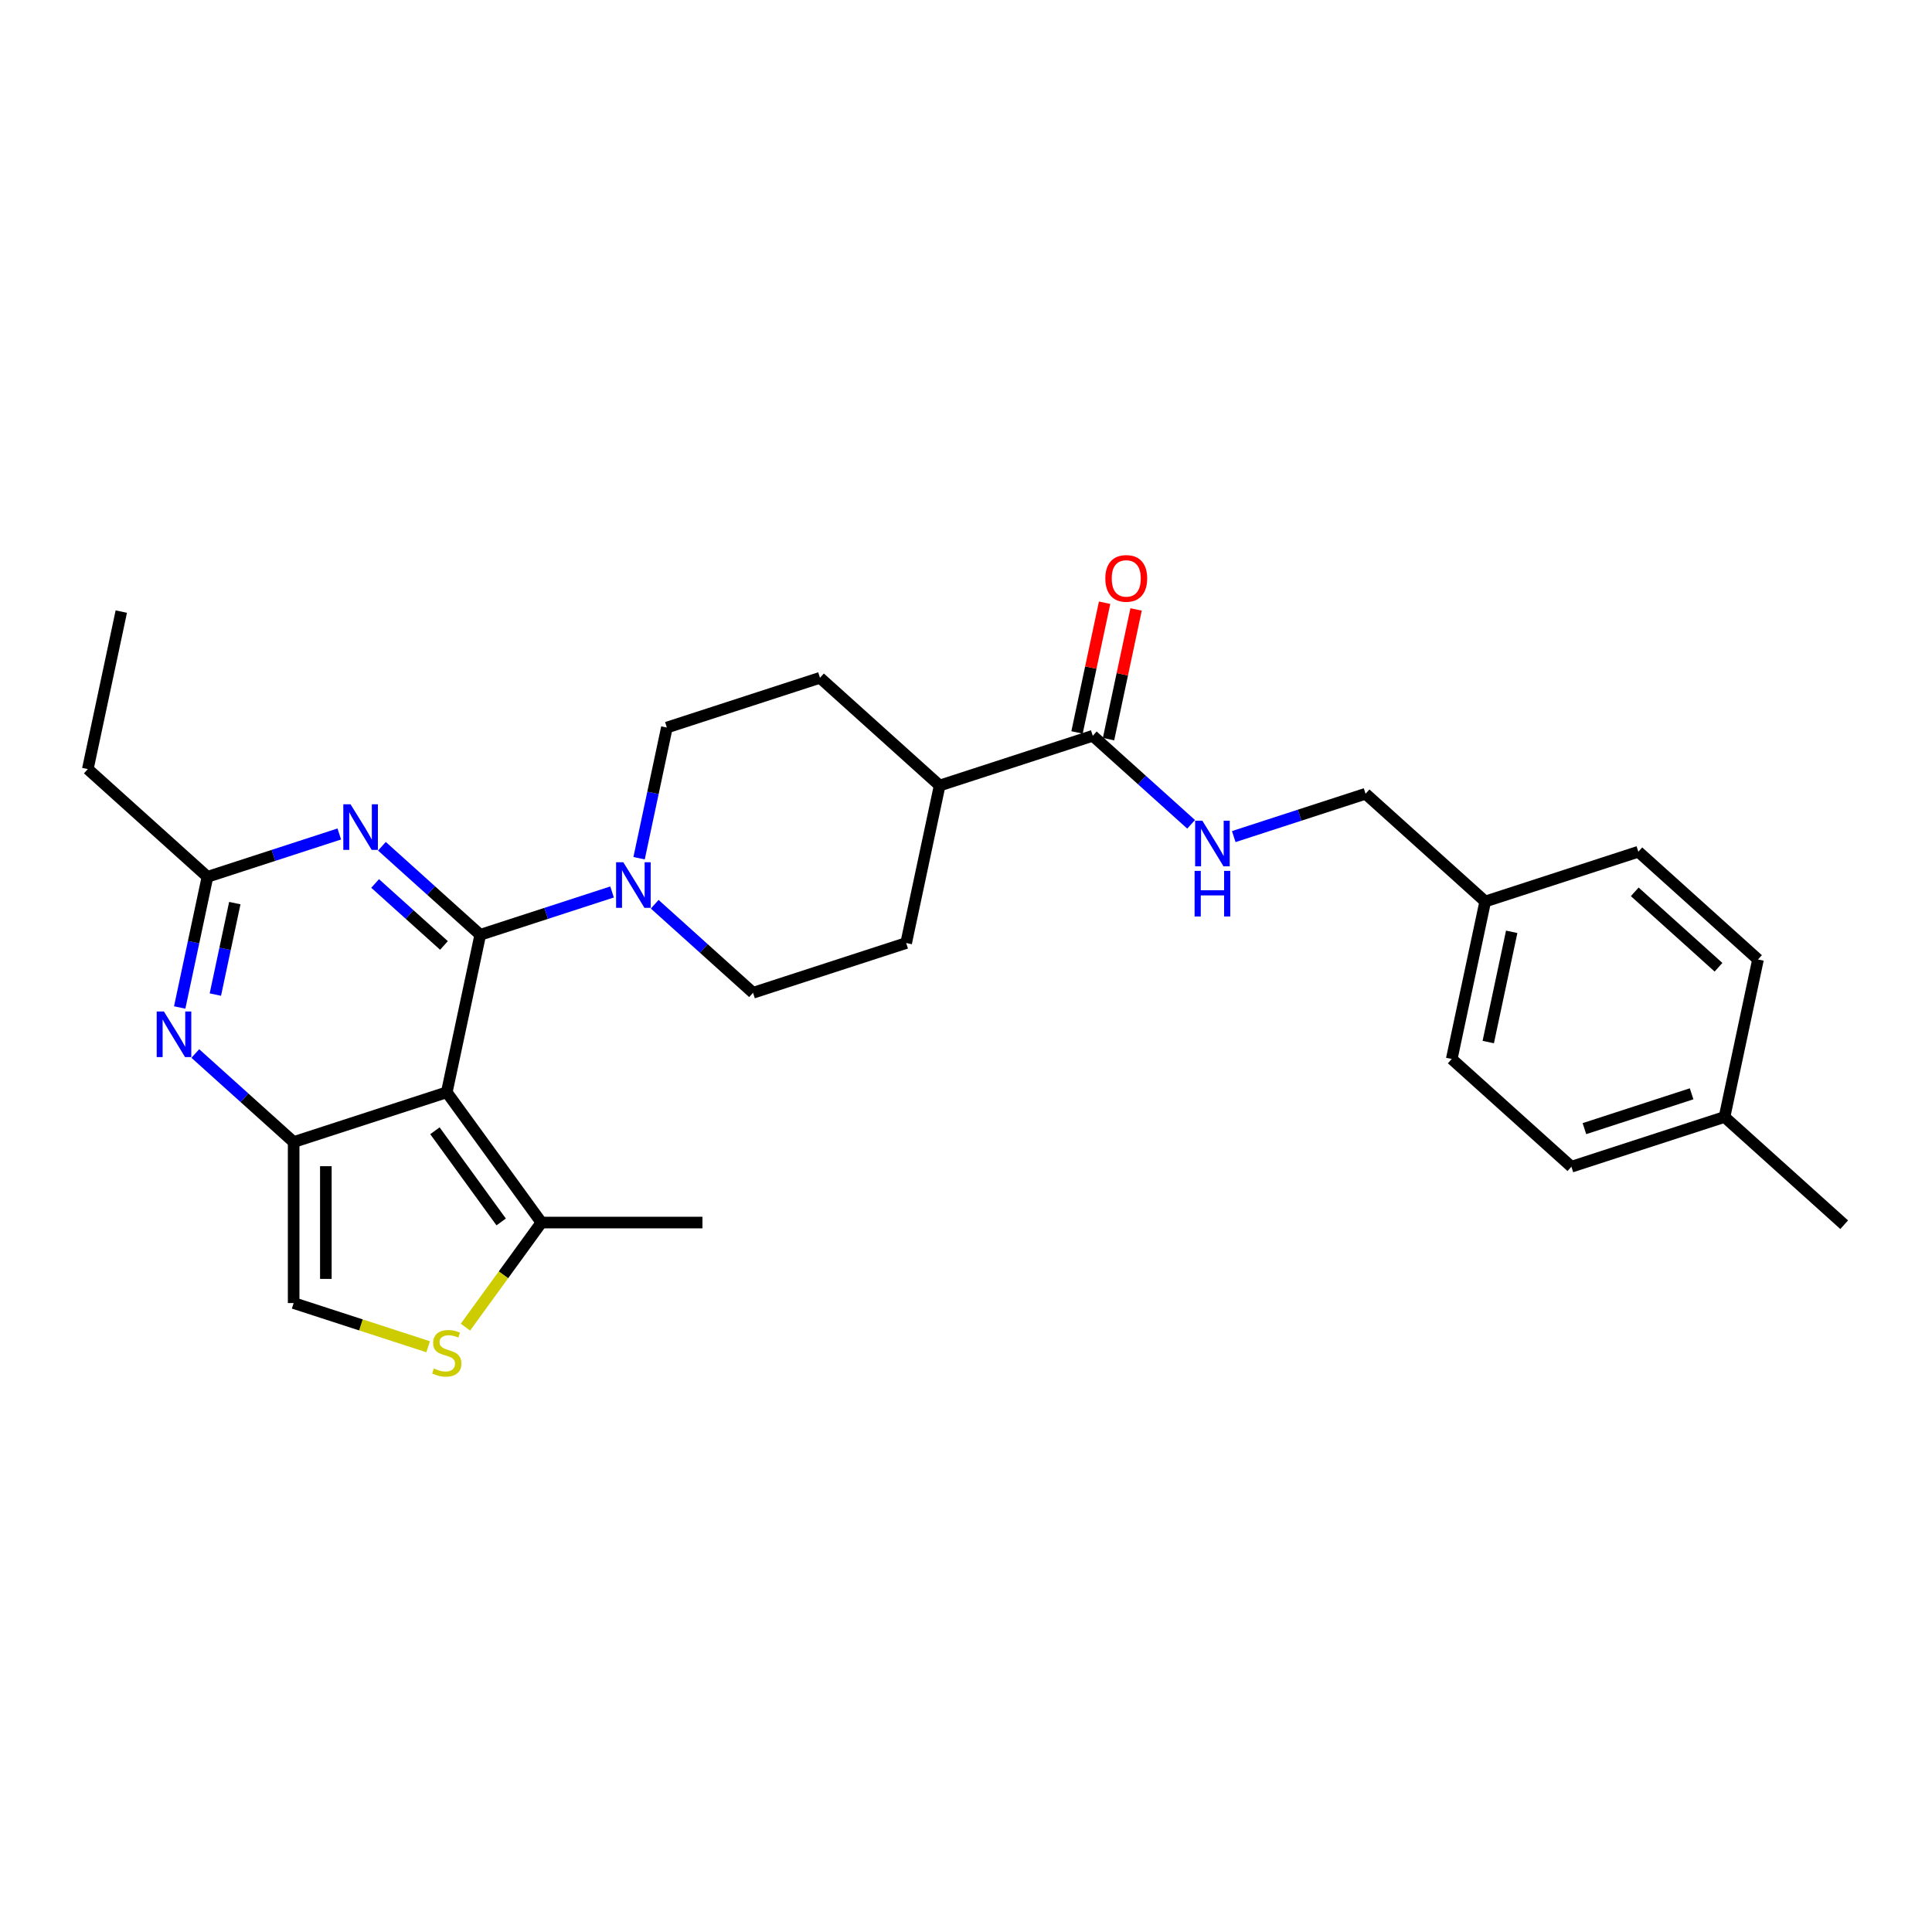 <?xml version='1.0' encoding='iso-8859-1'?>
<svg version='1.1' baseProfile='full'
              xmlns='http://www.w3.org/2000/svg'
                      xmlns:rdkit='http://www.rdkit.org/xml'
                      xmlns:xlink='http://www.w3.org/1999/xlink'
                  xml:space='preserve'
width='1000px' height='1000px' viewBox='0 0 1000 1000'>
<!-- END OF HEADER -->
<rect style='opacity:1.0;fill:#FFFFFF;stroke:none' width='1000' height='1000' x='0' y='0'> </rect>
<path class='bond-0' d='M 248.58,483.85 L 231.253,565.368' style='fill:none;fill-rule:evenodd;stroke:#000000;stroke-width:6px;stroke-linecap:butt;stroke-linejoin:miter;stroke-opacity:1' />
<path class='bond-2' d='M 248.58,483.85 L 223.131,460.936' style='fill:none;fill-rule:evenodd;stroke:#000000;stroke-width:6px;stroke-linecap:butt;stroke-linejoin:miter;stroke-opacity:1' />
<path class='bond-2' d='M 223.131,460.936 L 197.682,438.021' style='fill:none;fill-rule:evenodd;stroke:#0000FF;stroke-width:6px;stroke-linecap:butt;stroke-linejoin:miter;stroke-opacity:1' />
<path class='bond-2' d='M 229.793,489.362 L 211.978,473.322' style='fill:none;fill-rule:evenodd;stroke:#000000;stroke-width:6px;stroke-linecap:butt;stroke-linejoin:miter;stroke-opacity:1' />
<path class='bond-2' d='M 211.978,473.322 L 194.164,457.282' style='fill:none;fill-rule:evenodd;stroke:#0000FF;stroke-width:6px;stroke-linecap:butt;stroke-linejoin:miter;stroke-opacity:1' />
<path class='bond-4' d='M 248.58,483.85 L 282.693,472.766' style='fill:none;fill-rule:evenodd;stroke:#000000;stroke-width:6px;stroke-linecap:butt;stroke-linejoin:miter;stroke-opacity:1' />
<path class='bond-4' d='M 282.693,472.766 L 316.806,461.682' style='fill:none;fill-rule:evenodd;stroke:#0000FF;stroke-width:6px;stroke-linecap:butt;stroke-linejoin:miter;stroke-opacity:1' />
<path class='bond-1' d='M 231.253,565.368 L 151.993,591.121' style='fill:none;fill-rule:evenodd;stroke:#000000;stroke-width:6px;stroke-linecap:butt;stroke-linejoin:miter;stroke-opacity:1' />
<path class='bond-6' d='M 231.253,565.368 L 280.239,632.791' style='fill:none;fill-rule:evenodd;stroke:#000000;stroke-width:6px;stroke-linecap:butt;stroke-linejoin:miter;stroke-opacity:1' />
<path class='bond-6' d='M 225.117,585.279 L 259.406,632.474' style='fill:none;fill-rule:evenodd;stroke:#000000;stroke-width:6px;stroke-linecap:butt;stroke-linejoin:miter;stroke-opacity:1' />
<path class='bond-8' d='M 151.993,591.121 L 151.993,674.46' style='fill:none;fill-rule:evenodd;stroke:#000000;stroke-width:6px;stroke-linecap:butt;stroke-linejoin:miter;stroke-opacity:1' />
<path class='bond-8' d='M 168.661,603.622 L 168.661,661.959' style='fill:none;fill-rule:evenodd;stroke:#000000;stroke-width:6px;stroke-linecap:butt;stroke-linejoin:miter;stroke-opacity:1' />
<path class='bond-29' d='M 151.993,591.121 L 126.544,568.207' style='fill:none;fill-rule:evenodd;stroke:#000000;stroke-width:6px;stroke-linecap:butt;stroke-linejoin:miter;stroke-opacity:1' />
<path class='bond-29' d='M 126.544,568.207 L 101.094,545.292' style='fill:none;fill-rule:evenodd;stroke:#0000FF;stroke-width:6px;stroke-linecap:butt;stroke-linejoin:miter;stroke-opacity:1' />
<path class='bond-5' d='M 175.613,431.671 L 141.5,442.755' style='fill:none;fill-rule:evenodd;stroke:#0000FF;stroke-width:6px;stroke-linecap:butt;stroke-linejoin:miter;stroke-opacity:1' />
<path class='bond-5' d='M 141.5,442.755 L 107.387,453.839' style='fill:none;fill-rule:evenodd;stroke:#000000;stroke-width:6px;stroke-linecap:butt;stroke-linejoin:miter;stroke-opacity:1' />
<path class='bond-3' d='M 93.011,521.472 L 100.199,487.656' style='fill:none;fill-rule:evenodd;stroke:#0000FF;stroke-width:6px;stroke-linecap:butt;stroke-linejoin:miter;stroke-opacity:1' />
<path class='bond-3' d='M 100.199,487.656 L 107.387,453.839' style='fill:none;fill-rule:evenodd;stroke:#000000;stroke-width:6px;stroke-linecap:butt;stroke-linejoin:miter;stroke-opacity:1' />
<path class='bond-3' d='M 111.471,514.793 L 116.503,491.121' style='fill:none;fill-rule:evenodd;stroke:#0000FF;stroke-width:6px;stroke-linecap:butt;stroke-linejoin:miter;stroke-opacity:1' />
<path class='bond-3' d='M 116.503,491.121 L 121.535,467.449' style='fill:none;fill-rule:evenodd;stroke:#000000;stroke-width:6px;stroke-linecap:butt;stroke-linejoin:miter;stroke-opacity:1' />
<path class='bond-11' d='M 338.875,468.032 L 364.324,490.947' style='fill:none;fill-rule:evenodd;stroke:#0000FF;stroke-width:6px;stroke-linecap:butt;stroke-linejoin:miter;stroke-opacity:1' />
<path class='bond-11' d='M 364.324,490.947 L 389.773,513.862' style='fill:none;fill-rule:evenodd;stroke:#000000;stroke-width:6px;stroke-linecap:butt;stroke-linejoin:miter;stroke-opacity:1' />
<path class='bond-12' d='M 330.792,444.213 L 337.98,410.396' style='fill:none;fill-rule:evenodd;stroke:#0000FF;stroke-width:6px;stroke-linecap:butt;stroke-linejoin:miter;stroke-opacity:1' />
<path class='bond-12' d='M 337.98,410.396 L 345.168,376.579' style='fill:none;fill-rule:evenodd;stroke:#000000;stroke-width:6px;stroke-linecap:butt;stroke-linejoin:miter;stroke-opacity:1' />
<path class='bond-24' d='M 107.387,453.839 L 45.455,398.074' style='fill:none;fill-rule:evenodd;stroke:#000000;stroke-width:6px;stroke-linecap:butt;stroke-linejoin:miter;stroke-opacity:1' />
<path class='bond-7' d='M 280.239,632.791 L 260.571,659.861' style='fill:none;fill-rule:evenodd;stroke:#000000;stroke-width:6px;stroke-linecap:butt;stroke-linejoin:miter;stroke-opacity:1' />
<path class='bond-7' d='M 260.571,659.861 L 240.904,686.93' style='fill:none;fill-rule:evenodd;stroke:#CCCC00;stroke-width:6px;stroke-linecap:butt;stroke-linejoin:miter;stroke-opacity:1' />
<path class='bond-25' d='M 280.239,632.791 L 363.578,632.791' style='fill:none;fill-rule:evenodd;stroke:#000000;stroke-width:6px;stroke-linecap:butt;stroke-linejoin:miter;stroke-opacity:1' />
<path class='bond-30' d='M 221.603,697.078 L 186.798,685.769' style='fill:none;fill-rule:evenodd;stroke:#CCCC00;stroke-width:6px;stroke-linecap:butt;stroke-linejoin:miter;stroke-opacity:1' />
<path class='bond-30' d='M 186.798,685.769 L 151.993,674.46' style='fill:none;fill-rule:evenodd;stroke:#000000;stroke-width:6px;stroke-linecap:butt;stroke-linejoin:miter;stroke-opacity:1' />
<path class='bond-9' d='M 565.621,380.838 L 486.361,406.591' style='fill:none;fill-rule:evenodd;stroke:#000000;stroke-width:6px;stroke-linecap:butt;stroke-linejoin:miter;stroke-opacity:1' />
<path class='bond-10' d='M 565.621,380.838 L 591.07,403.752' style='fill:none;fill-rule:evenodd;stroke:#000000;stroke-width:6px;stroke-linecap:butt;stroke-linejoin:miter;stroke-opacity:1' />
<path class='bond-10' d='M 591.07,403.752 L 616.52,426.667' style='fill:none;fill-rule:evenodd;stroke:#0000FF;stroke-width:6px;stroke-linecap:butt;stroke-linejoin:miter;stroke-opacity:1' />
<path class='bond-14' d='M 573.773,382.57 L 580.907,349.004' style='fill:none;fill-rule:evenodd;stroke:#000000;stroke-width:6px;stroke-linecap:butt;stroke-linejoin:miter;stroke-opacity:1' />
<path class='bond-14' d='M 580.907,349.004 L 588.042,315.437' style='fill:none;fill-rule:evenodd;stroke:#FF0000;stroke-width:6px;stroke-linecap:butt;stroke-linejoin:miter;stroke-opacity:1' />
<path class='bond-14' d='M 557.469,379.105 L 564.604,345.538' style='fill:none;fill-rule:evenodd;stroke:#000000;stroke-width:6px;stroke-linecap:butt;stroke-linejoin:miter;stroke-opacity:1' />
<path class='bond-14' d='M 564.604,345.538 L 571.739,311.971' style='fill:none;fill-rule:evenodd;stroke:#FF0000;stroke-width:6px;stroke-linecap:butt;stroke-linejoin:miter;stroke-opacity:1' />
<path class='bond-17' d='M 638.588,433.017 L 672.701,421.933' style='fill:none;fill-rule:evenodd;stroke:#0000FF;stroke-width:6px;stroke-linecap:butt;stroke-linejoin:miter;stroke-opacity:1' />
<path class='bond-17' d='M 672.701,421.933 L 706.814,410.849' style='fill:none;fill-rule:evenodd;stroke:#000000;stroke-width:6px;stroke-linecap:butt;stroke-linejoin:miter;stroke-opacity:1' />
<path class='bond-15' d='M 389.773,513.862 L 469.034,488.109' style='fill:none;fill-rule:evenodd;stroke:#000000;stroke-width:6px;stroke-linecap:butt;stroke-linejoin:miter;stroke-opacity:1' />
<path class='bond-16' d='M 345.168,376.579 L 424.428,350.826' style='fill:none;fill-rule:evenodd;stroke:#000000;stroke-width:6px;stroke-linecap:butt;stroke-linejoin:miter;stroke-opacity:1' />
<path class='bond-13' d='M 486.361,406.591 L 424.428,350.826' style='fill:none;fill-rule:evenodd;stroke:#000000;stroke-width:6px;stroke-linecap:butt;stroke-linejoin:miter;stroke-opacity:1' />
<path class='bond-28' d='M 486.361,406.591 L 469.034,488.109' style='fill:none;fill-rule:evenodd;stroke:#000000;stroke-width:6px;stroke-linecap:butt;stroke-linejoin:miter;stroke-opacity:1' />
<path class='bond-18' d='M 706.814,410.849 L 768.747,466.614' style='fill:none;fill-rule:evenodd;stroke:#000000;stroke-width:6px;stroke-linecap:butt;stroke-linejoin:miter;stroke-opacity:1' />
<path class='bond-20' d='M 768.747,466.614 L 848.007,440.861' style='fill:none;fill-rule:evenodd;stroke:#000000;stroke-width:6px;stroke-linecap:butt;stroke-linejoin:miter;stroke-opacity:1' />
<path class='bond-21' d='M 768.747,466.614 L 751.42,548.132' style='fill:none;fill-rule:evenodd;stroke:#000000;stroke-width:6px;stroke-linecap:butt;stroke-linejoin:miter;stroke-opacity:1' />
<path class='bond-21' d='M 782.451,482.307 L 770.322,539.369' style='fill:none;fill-rule:evenodd;stroke:#000000;stroke-width:6px;stroke-linecap:butt;stroke-linejoin:miter;stroke-opacity:1' />
<path class='bond-19' d='M 892.613,578.143 L 813.352,603.896' style='fill:none;fill-rule:evenodd;stroke:#000000;stroke-width:6px;stroke-linecap:butt;stroke-linejoin:miter;stroke-opacity:1' />
<path class='bond-19' d='M 875.573,566.154 L 820.091,584.181' style='fill:none;fill-rule:evenodd;stroke:#000000;stroke-width:6px;stroke-linecap:butt;stroke-linejoin:miter;stroke-opacity:1' />
<path class='bond-26' d='M 892.613,578.143 L 954.545,633.908' style='fill:none;fill-rule:evenodd;stroke:#000000;stroke-width:6px;stroke-linecap:butt;stroke-linejoin:miter;stroke-opacity:1' />
<path class='bond-31' d='M 892.613,578.143 L 909.94,496.625' style='fill:none;fill-rule:evenodd;stroke:#000000;stroke-width:6px;stroke-linecap:butt;stroke-linejoin:miter;stroke-opacity:1' />
<path class='bond-22' d='M 848.007,440.861 L 909.94,496.625' style='fill:none;fill-rule:evenodd;stroke:#000000;stroke-width:6px;stroke-linecap:butt;stroke-linejoin:miter;stroke-opacity:1' />
<path class='bond-22' d='M 846.144,461.612 L 889.497,500.647' style='fill:none;fill-rule:evenodd;stroke:#000000;stroke-width:6px;stroke-linecap:butt;stroke-linejoin:miter;stroke-opacity:1' />
<path class='bond-23' d='M 751.42,548.132 L 813.352,603.896' style='fill:none;fill-rule:evenodd;stroke:#000000;stroke-width:6px;stroke-linecap:butt;stroke-linejoin:miter;stroke-opacity:1' />
<path class='bond-27' d='M 45.455,398.074 L 62.782,316.556' style='fill:none;fill-rule:evenodd;stroke:#000000;stroke-width:6px;stroke-linecap:butt;stroke-linejoin:miter;stroke-opacity:1' />
<path  class='atom-3' d='M 181.431 416.285
L 189.164 428.786
Q 189.931 430.019, 191.165 432.253
Q 192.398 434.486, 192.465 434.619
L 192.465 416.285
L 195.598 416.285
L 195.598 439.886
L 192.365 439.886
L 184.064 426.219
Q 183.097 424.619, 182.064 422.785
Q 181.064 420.952, 180.764 420.385
L 180.764 439.886
L 177.697 439.886
L 177.697 416.285
L 181.431 416.285
' fill='#0000FF'/>
<path  class='atom-4' d='M 84.843 523.556
L 92.577 536.057
Q 93.344 537.29, 94.577 539.524
Q 95.811 541.757, 95.877 541.89
L 95.877 523.556
L 99.011 523.556
L 99.011 547.157
L 95.777 547.157
L 87.477 533.49
Q 86.51 531.89, 85.477 530.056
Q 84.477 528.223, 84.177 527.656
L 84.177 547.157
L 81.11 547.157
L 81.11 523.556
L 84.843 523.556
' fill='#0000FF'/>
<path  class='atom-5' d='M 322.624 446.296
L 330.357 458.797
Q 331.124 460.031, 332.358 462.264
Q 333.591 464.498, 333.658 464.631
L 333.658 446.296
L 336.791 446.296
L 336.791 469.898
L 333.558 469.898
L 325.257 456.23
Q 324.29 454.63, 323.257 452.797
Q 322.257 450.963, 321.957 450.397
L 321.957 469.898
L 318.89 469.898
L 318.89 446.296
L 322.624 446.296
' fill='#0000FF'/>
<path  class='atom-8' d='M 224.586 708.314
Q 224.853 708.414, 225.953 708.881
Q 227.053 709.347, 228.253 709.647
Q 229.487 709.914, 230.687 709.914
Q 232.92 709.914, 234.22 708.847
Q 235.52 707.747, 235.52 705.847
Q 235.52 704.547, 234.854 703.747
Q 234.22 702.947, 233.22 702.514
Q 232.22 702.08, 230.553 701.58
Q 228.453 700.947, 227.186 700.347
Q 225.953 699.747, 225.053 698.48
Q 224.186 697.213, 224.186 695.08
Q 224.186 692.113, 226.186 690.279
Q 228.22 688.446, 232.22 688.446
Q 234.954 688.446, 238.054 689.746
L 237.287 692.313
Q 234.454 691.146, 232.32 691.146
Q 230.02 691.146, 228.753 692.113
Q 227.486 693.046, 227.52 694.68
Q 227.52 695.946, 228.153 696.713
Q 228.82 697.48, 229.753 697.913
Q 230.72 698.347, 232.32 698.847
Q 234.454 699.513, 235.72 700.18
Q 236.987 700.847, 237.887 702.214
Q 238.821 703.547, 238.821 705.847
Q 238.821 709.114, 236.62 710.881
Q 234.454 712.614, 230.82 712.614
Q 228.72 712.614, 227.12 712.148
Q 225.553 711.714, 223.686 710.947
L 224.586 708.314
' fill='#CCCC00'/>
<path  class='atom-11' d='M 622.337 424.802
L 630.071 437.302
Q 630.837 438.536, 632.071 440.769
Q 633.304 443.003, 633.371 443.136
L 633.371 424.802
L 636.504 424.802
L 636.504 448.403
L 633.271 448.403
L 624.97 434.736
Q 624.003 433.135, 622.97 431.302
Q 621.97 429.469, 621.67 428.902
L 621.67 448.403
L 618.603 448.403
L 618.603 424.802
L 622.337 424.802
' fill='#0000FF'/>
<path  class='atom-11' d='M 618.32 450.763
L 621.52 450.763
L 621.52 460.797
L 633.587 460.797
L 633.587 450.763
L 636.788 450.763
L 636.788 474.365
L 633.587 474.365
L 633.587 463.464
L 621.52 463.464
L 621.52 474.365
L 618.32 474.365
L 618.32 450.763
' fill='#0000FF'/>
<path  class='atom-15' d='M 572.114 299.387
Q 572.114 293.719, 574.914 290.553
Q 577.714 287.386, 582.948 287.386
Q 588.182 287.386, 590.982 290.553
Q 593.782 293.719, 593.782 299.387
Q 593.782 305.12, 590.948 308.387
Q 588.115 311.621, 582.948 311.621
Q 577.748 311.621, 574.914 308.387
Q 572.114 305.154, 572.114 299.387
M 582.948 308.954
Q 586.548 308.954, 588.482 306.554
Q 590.448 304.12, 590.448 299.387
Q 590.448 294.753, 588.482 292.419
Q 586.548 290.053, 582.948 290.053
Q 579.348 290.053, 577.381 292.386
Q 575.447 294.72, 575.447 299.387
Q 575.447 304.154, 577.381 306.554
Q 579.348 308.954, 582.948 308.954
' fill='#FF0000'/>
</svg>
